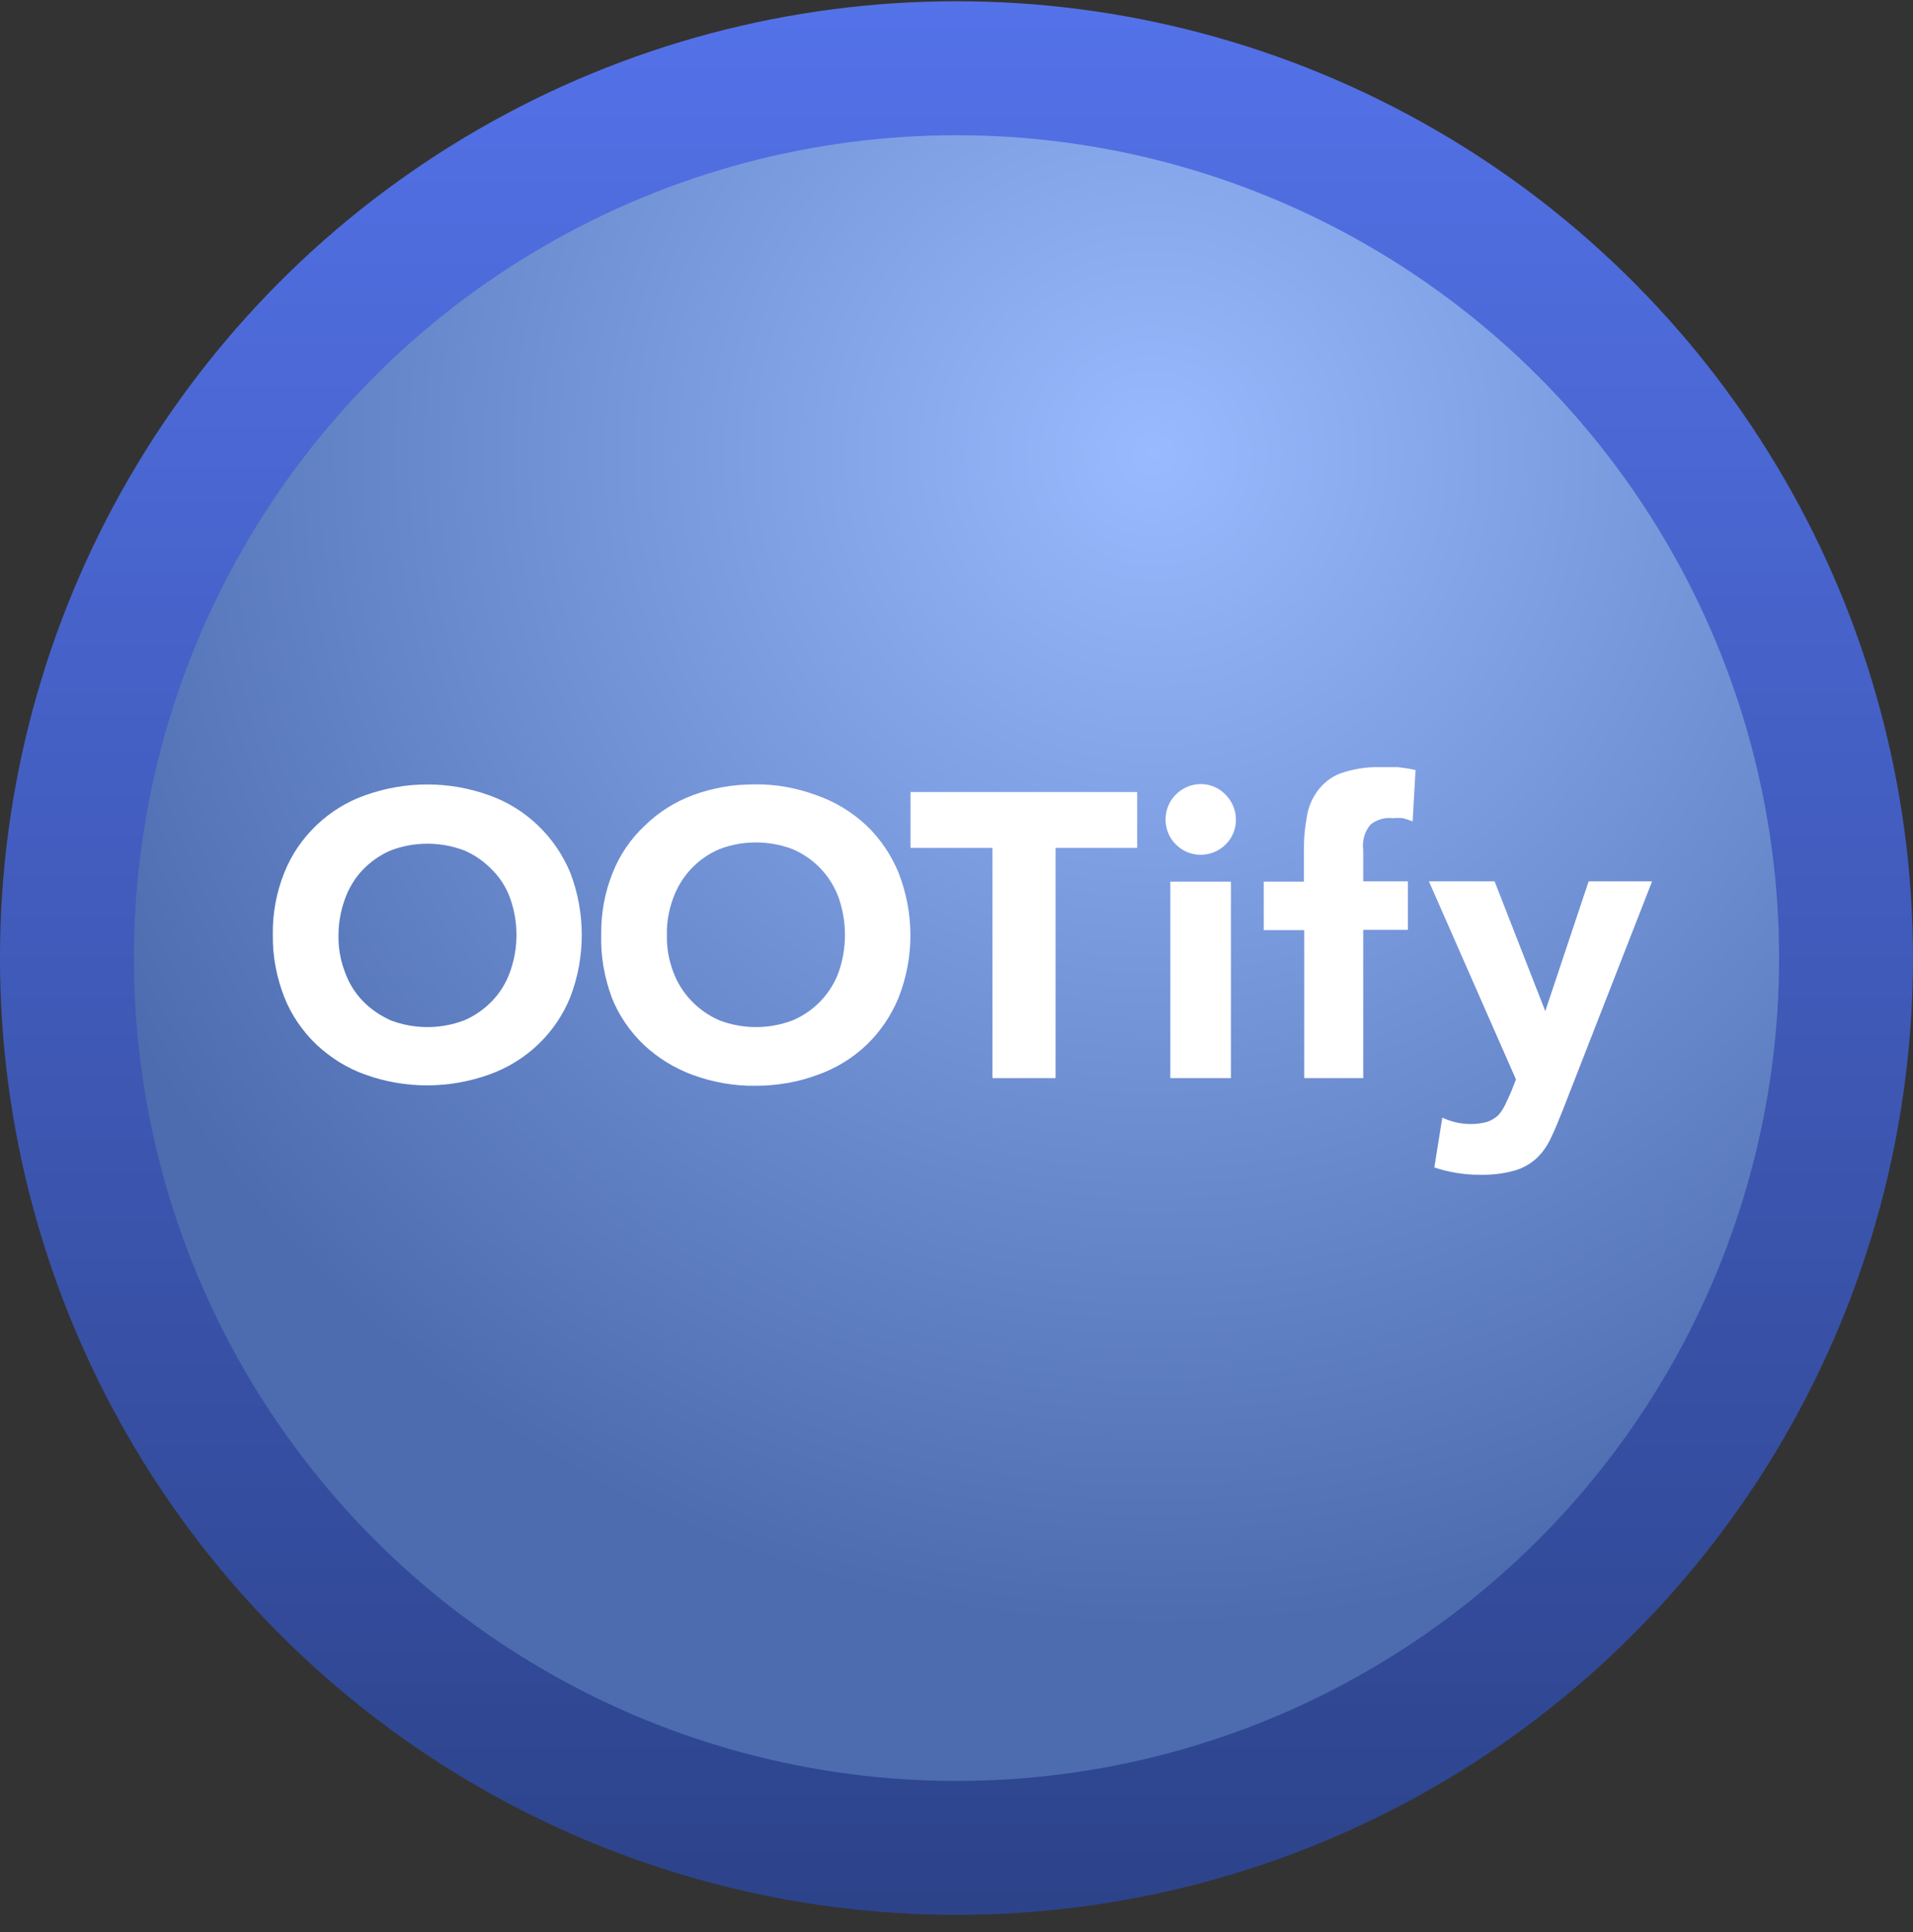 <?xml version="1.0" encoding="utf-8"?>
<!-- Generator: Adobe Illustrator 25.2.0, SVG Export Plug-In . SVG Version: 6.00 Build 0)  -->
<svg version="1.1" id="Layer_1" xmlns="http://www.w3.org/2000/svg" xmlns:xlink="http://www.w3.org/1999/xlink" x="0px" y="0px"
	 viewBox="0 0 600 605.8" style="enable-background:new 0 0 600 605.8;" xml:space="preserve">
<rect x="0" y="0" width="600" height="605.8" fill="#333333" stroke="none"/>
<style type="text/css">
	.st0{fill:url(#Ellipse_4_1_);}
	.st1{fill:url(#Ellipse_3-2_1_);}
	.st2{fill:#FFFFFF;}
</style>
<g id="OOTify_Logo-Revised" transform="translate(-209.209 -101.209)">
	
		<linearGradient id="Ellipse_4_1_" gradientUnits="userSpaceOnUse" x1="-440.221" y1="942.224" x2="-440.221" y2="936.224" gradientTransform="matrix(100 0 0 -100 44531.309 94323.953)">
		<stop  offset="0" style="stop-color:#5472E9"/>
		<stop  offset="1" style="stop-color:#2C438A"/>
	</linearGradient>
	<circle id="Ellipse_4" class="st0" cx="509.2" cy="401.6" r="300"/>
	<g transform="matrix(1, 0, 0, 1, 209.21, 101.21)">
		
			<radialGradient id="Ellipse_3-2_1_" cx="-657.586" cy="855.047" r="4.272" gradientTransform="matrix(-24.448 82.452 82.452 24.448 -86215.508 33457.207)" gradientUnits="userSpaceOnUse">
			<stop  offset="0" style="stop-color:#9ABAFF"/>
			<stop  offset="1" style="stop-color:#4C6CAF"/>
		</radialGradient>
		<circle id="Ellipse_3-2" class="st1" cx="300" cy="300.4" r="258"/>
	</g>
	<g id="Layer_2_1_" transform="translate(225.476 141.243)">
		<g id="Layer_1_1_" transform="translate(0 0)">
			<g id="Group_1">
				<path id="Path_1" class="st2" d="M69.3,253.1c-0.1-6.7,1.1-13.3,3.6-19.5c2.2-5.6,5.7-10.7,10.1-14.9c4.4-4.2,9.6-7.4,15.3-9.4
					c12.6-4.5,26.3-4.5,38.8,0c11.6,4.1,20.8,13,25.5,24.3c4.8,12.6,4.8,26.5,0,39c-4.6,11.4-13.9,20.2-25.5,24.3
					c-12.6,4.5-26.3,4.5-38.8,0c-5.7-2-10.9-5.3-15.3-9.4c-4.4-4.2-7.9-9.3-10.1-14.9C70.5,266.5,69.2,259.8,69.3,253.1L69.3,253.1z
					 M89.9,253.1c-0.1,4,0.6,7.9,2,11.6c1.2,3.4,3.1,6.5,5.6,9.1c2.5,2.6,5.5,4.6,8.8,6.1c7.4,2.8,15.6,2.8,23,0
					c3.3-1.4,6.3-3.5,8.8-6.1c2.5-2.6,4.4-5.7,5.6-9.1c2.7-7.5,2.7-15.7,0-23.2c-1.2-3.3-3.1-6.3-5.6-8.8c-2.5-2.6-5.5-4.7-8.8-6.1
					c-7.4-2.8-15.6-2.8-23,0c-3.3,1.4-6.3,3.5-8.8,6.1c-2.5,2.6-4.4,5.8-5.6,9.2C90.6,245.5,89.9,249.3,89.9,253.1L89.9,253.1z"/>
				<path id="Path_2" class="st2" d="M172.3,253.1c-0.1-6.7,1.1-13.3,3.6-19.5c2.2-5.6,5.7-10.7,10.1-14.8c4.3-4.2,9.4-7.4,15-9.5
					c6.2-2.3,12.8-3.4,19.4-3.4c6.6-0.1,13.2,1.1,19.4,3.4c5.8,2,11.2,5.3,15.7,9.5c4.4,4.2,7.8,9.3,10.1,14.9
					c4.9,12.6,4.9,26.5,0,39c-2.3,5.6-5.7,10.7-10.1,14.9c-4.4,4.2-9.7,7.4-15.4,9.4c-6.2,2.3-12.8,3.4-19.4,3.4
					c-6.7,0.1-13.4-1.1-19.7-3.4c-5.7-2.1-10.9-5.3-15.3-9.4c-4.4-4.2-7.9-9.3-10.1-14.9C173.3,266.4,172.1,259.8,172.3,253.1
					L172.3,253.1z M192.9,253.1c-0.1,4,0.6,7.9,2,11.6c2.5,6.8,7.8,12.3,14.5,15.2c7.4,2.8,15.6,2.8,22.9,0
					c6.7-2.8,12-8.3,14.5-15.2c2.6-7.5,2.6-15.7,0-23.2c-2.5-6.9-7.7-12.4-14.5-15.3c-7.4-2.8-15.6-2.8-22.9,0
					c-6.7,2.8-12,8.4-14.5,15.3C193.5,245.3,192.8,249.2,192.9,253.1L192.9,253.1z"/>
				<path id="Path_3" class="st2" d="M295,225.8h-25.7v-17.5h71.1v17.5h-25.6V298H295V225.8z"/>
				<path id="Path_4" class="st2" d="M349.3,216.9c0-6.1,4.9-11,11-11.1c3,0,5.8,1.2,7.8,3.3c4.3,4.3,4.4,11.3,0.1,15.6
					c-4.3,4.3-11.3,4.4-15.6,0.1C350.5,222.8,349.3,219.9,349.3,216.9z M350.8,236.4h19V298h-19L350.8,236.4z"/>
				<path id="Path_5" class="st2" d="M392.7,251.6h-12.6v-15.2h12.6v-10.6c0-3.2,0.3-6.4,0.9-9.6c0.4-3,1.6-5.8,3.4-8.3
					c1.8-2.4,4.2-4.3,7-5.4c4-1.4,8.2-2.1,12.4-2h5.8c1.8,0.2,3.7,0.5,5.5,0.9l-0.9,16.1c-1-0.4-2-0.7-3-1c-1.1-0.1-2.1-0.1-3.2,0
					c-2.5-0.3-5,0.4-7,2c-1.9,2.2-2.7,5.2-2.3,8v9.8h14v15.2h-14V298h-18.5V251.6z"/>
				<path id="Path_6" class="st2" d="M473.9,308c-1.3,3.3-2.5,6.2-3.7,8.7c-1.1,2.4-2.6,4.6-4.5,6.4c-2,1.8-4.4,3.2-7,3.9
					c-3.6,1-7.3,1.4-11.1,1.3c-4.8,0-9.5-0.8-14-2.3l2.5-15.6c2.8,1.3,5.8,2,8.9,2c1.8,0,3.5-0.2,5.2-0.7c1.2-0.4,2.4-1.1,3.4-2
					c0.9-1,1.6-2.1,2.2-3.3c0.6-1.3,1.3-2.7,2-4.4l1.4-3.6l-27.3-62.1h20.6l15.9,40.7l0,0l13.6-40.7h19.9L473.9,308z"/>
			</g>
		</g>
	</g>
</g>
</svg>
